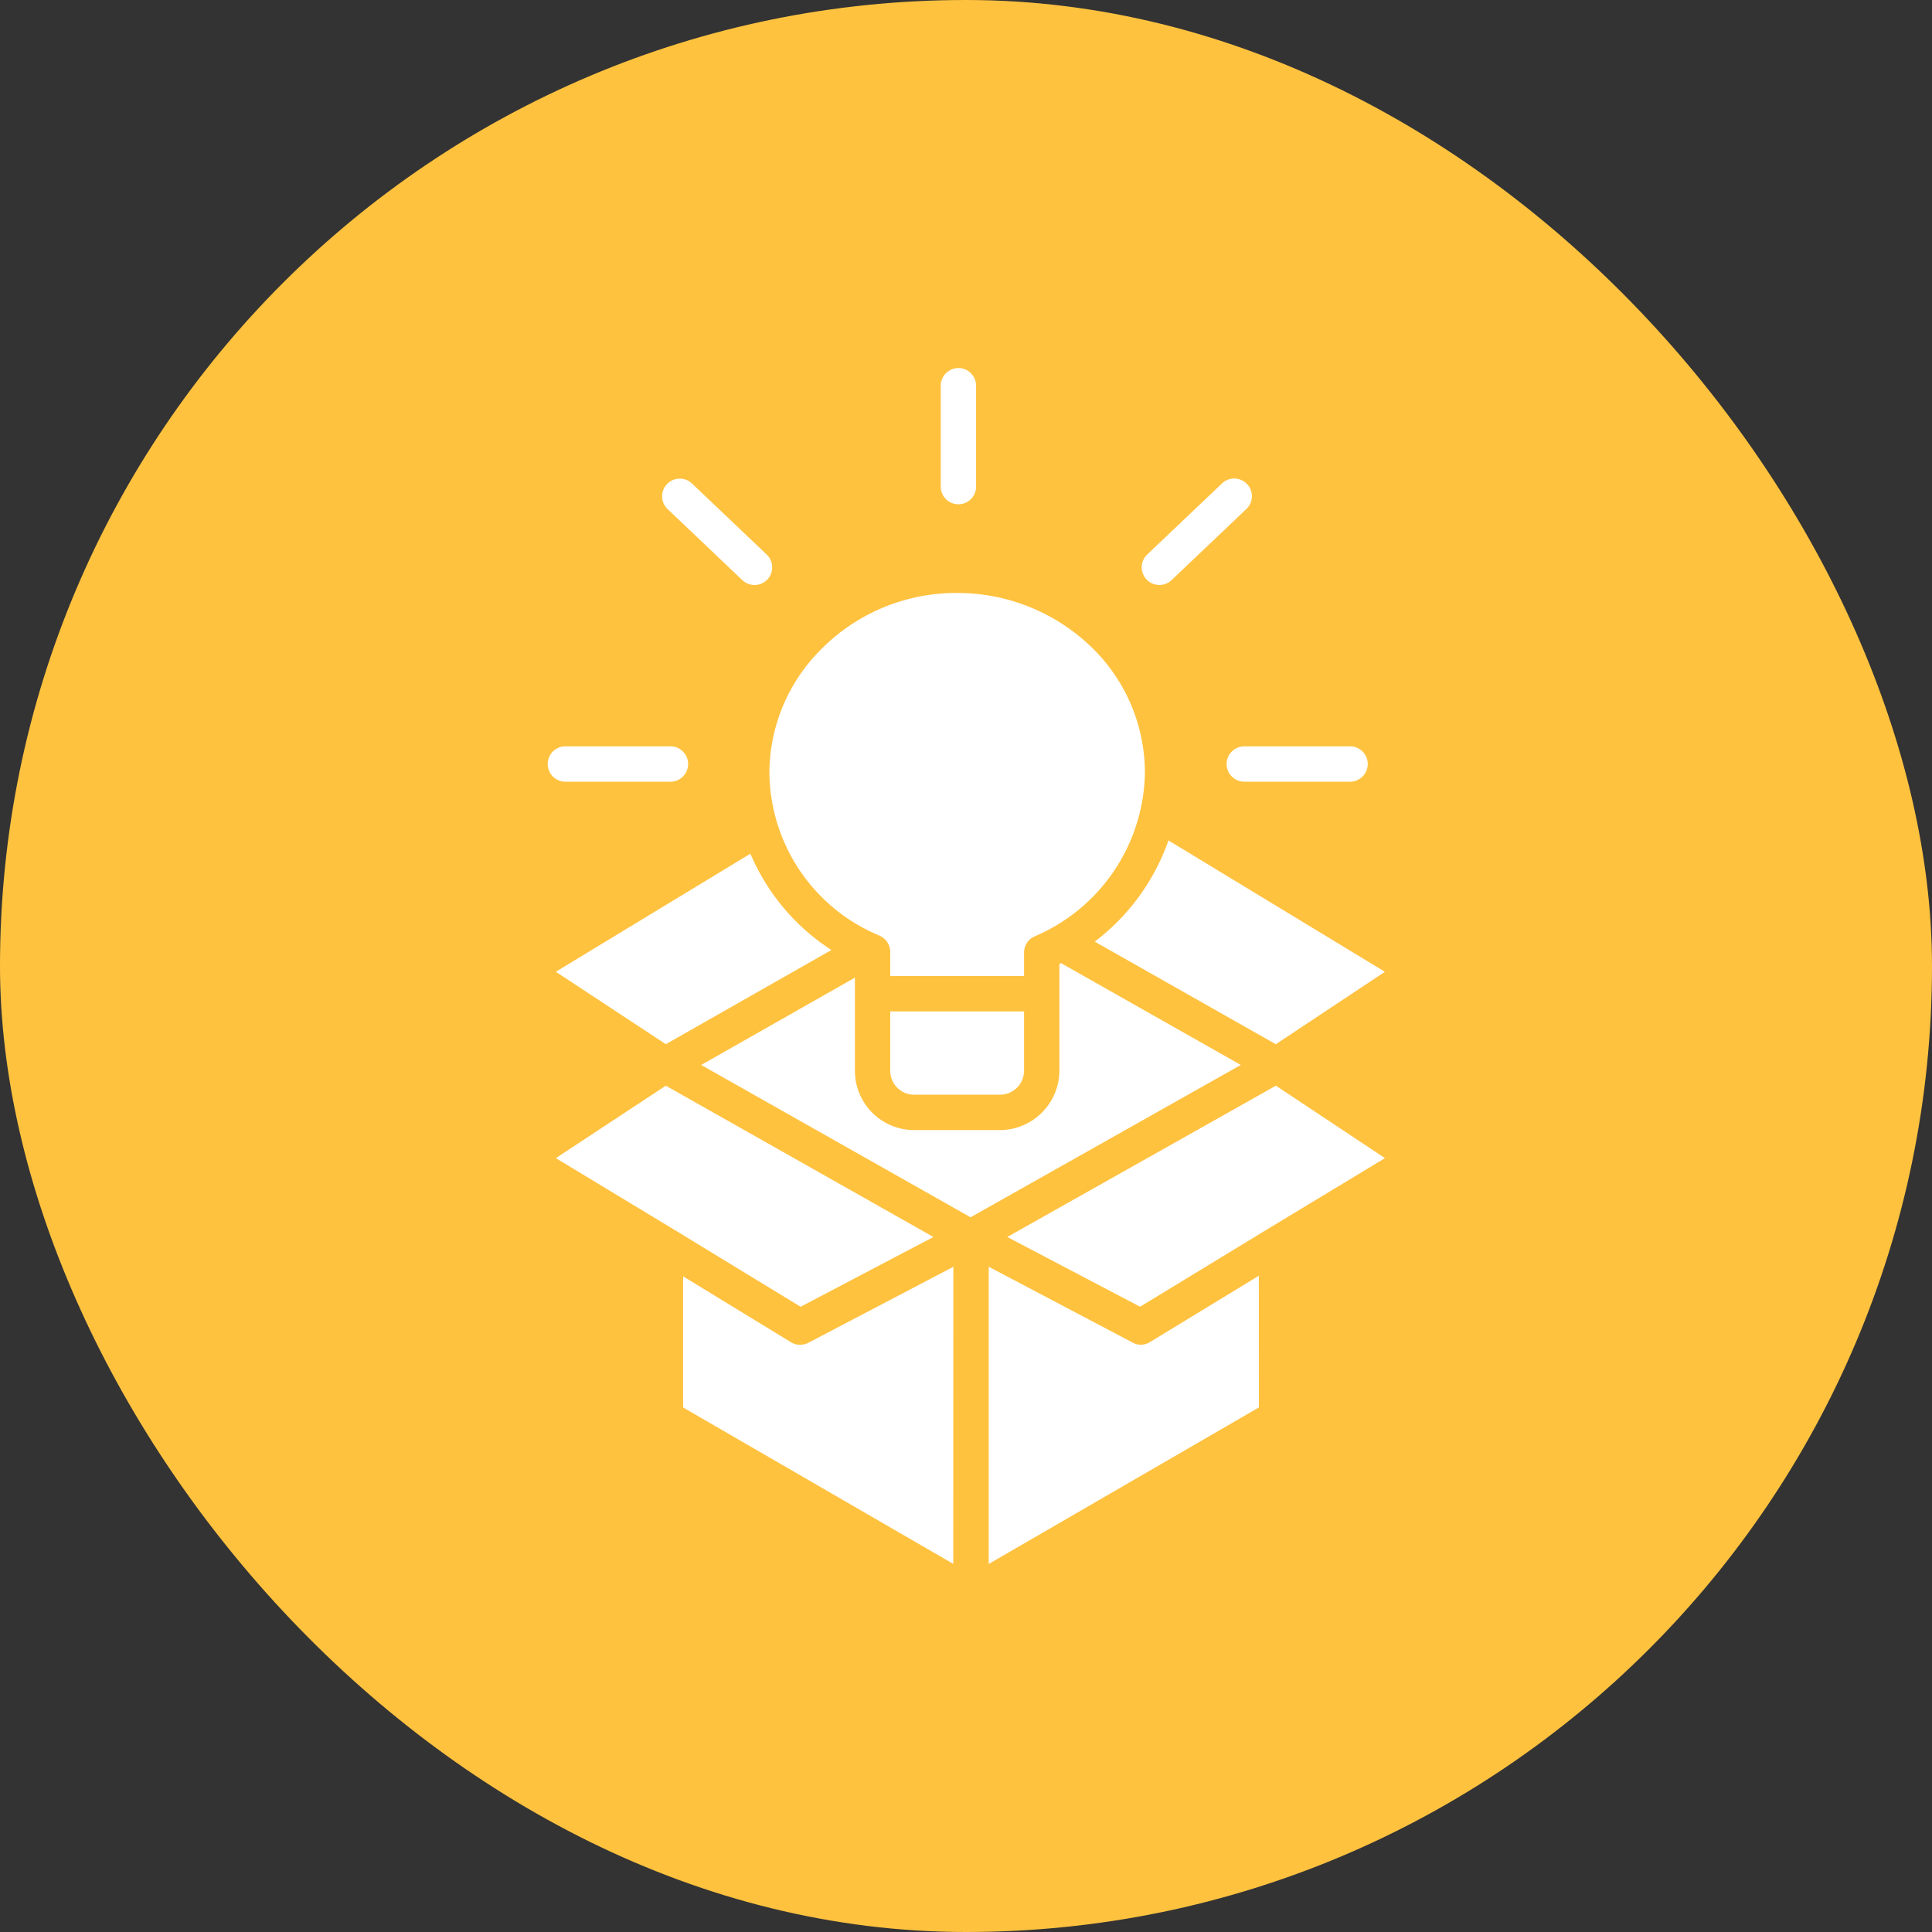 <svg xmlns="http://www.w3.org/2000/svg" width="64.016" height="64.016"><rect width="100%" height="100%" fill="#333333" stroke="none"/><defs><style>.b{fill:#fff}</style></defs><g transform="translate(-567.726 -304.756)"><rect width="64.016" height="64.016" rx="32.008" transform="translate(567.726 304.756)" style="fill:#ffc23f"/><path class="b" d="M599.483 321.465a.585.585 0 0 0 .585-.585v-3.344a.585.585 0 1 0-1.17 0v3.344a.584.584 0 0 0 .585.585M586.436 330.657h3.48a.586.586 0 1 0 0-1.171h-3.48a.586.586 0 0 0 0 1.171M608.37 330.071a.585.585 0 0 0 .585.586h3.48a.586.586 0 1 0 0-1.171h-3.48a.585.585 0 0 0-.585.585M592.324 323.979a.585.585 0 0 0 .806-.849l-2.477-2.354a.585.585 0 1 0-.806.849ZM606.144 324.139a.584.584 0 0 0 .4-.16l2.477-2.354a.585.585 0 0 0-.8-.855l-.006.006-2.477 2.354a.585.585 0 0 0 .4 1.009M596.861 335.757a.59.59 0 0 1 .363.538v.8h4.434v-.777a.586.586 0 0 1 .351-.536 6 6 0 0 0 3.653-5.424 5.791 5.791 0 0 0-1.858-4.242 6.393 6.393 0 0 0-4.378-1.712c-.127 0-.255 0-.383.01a6.293 6.293 0 0 0-4.13 1.878 5.8 5.8 0 0 0-1.693 4.045 5.9 5.9 0 0 0 3.641 5.417M604 335.956l6 3.4 3.614-2.4-7.171-4.353a7.2 7.2 0 0 1-2.443 3.353M600.877 341.029a.8.8 0 0 0 .781-.81v-1.95h-4.434v1.95a.794.794 0 0 0 .77.81ZM609.794 345.441l3.821-2.311-3.613-2.4-8.9 5.013 4.4 2.311ZM592.589 333.044l-6.446 3.911 3.645 2.4 5.486-3.121a7.118 7.118 0 0 1-2.685-3.193"/><path class="b" d="m609.437 347.027-3.61 2.2a.578.578 0 0 1-.3.086.546.546 0 0 1-.262-.067l-4.777-2.516v9.846l8.951-5.185ZM590.96 340.043l8.925 5.047 8.954-5.047-5.961-3.377c-.016.009.034.017-.049.025v3.528a1.978 1.978 0 0 1-1.952 1.982h-2.883a1.966 1.966 0 0 1-1.941-1.982v-3.069ZM594.254 348.055l4.4-2.312-8.866-5.013-3.644 2.4 3.817 2.308Z"/><path class="b" d="m599.315 346.731-4.8 2.515a.639.639 0 0 1-.284.068.561.561 0 0 1-.3-.086l-3.57-2.18v4.344l8.95 5.182Z"/></g></svg>
